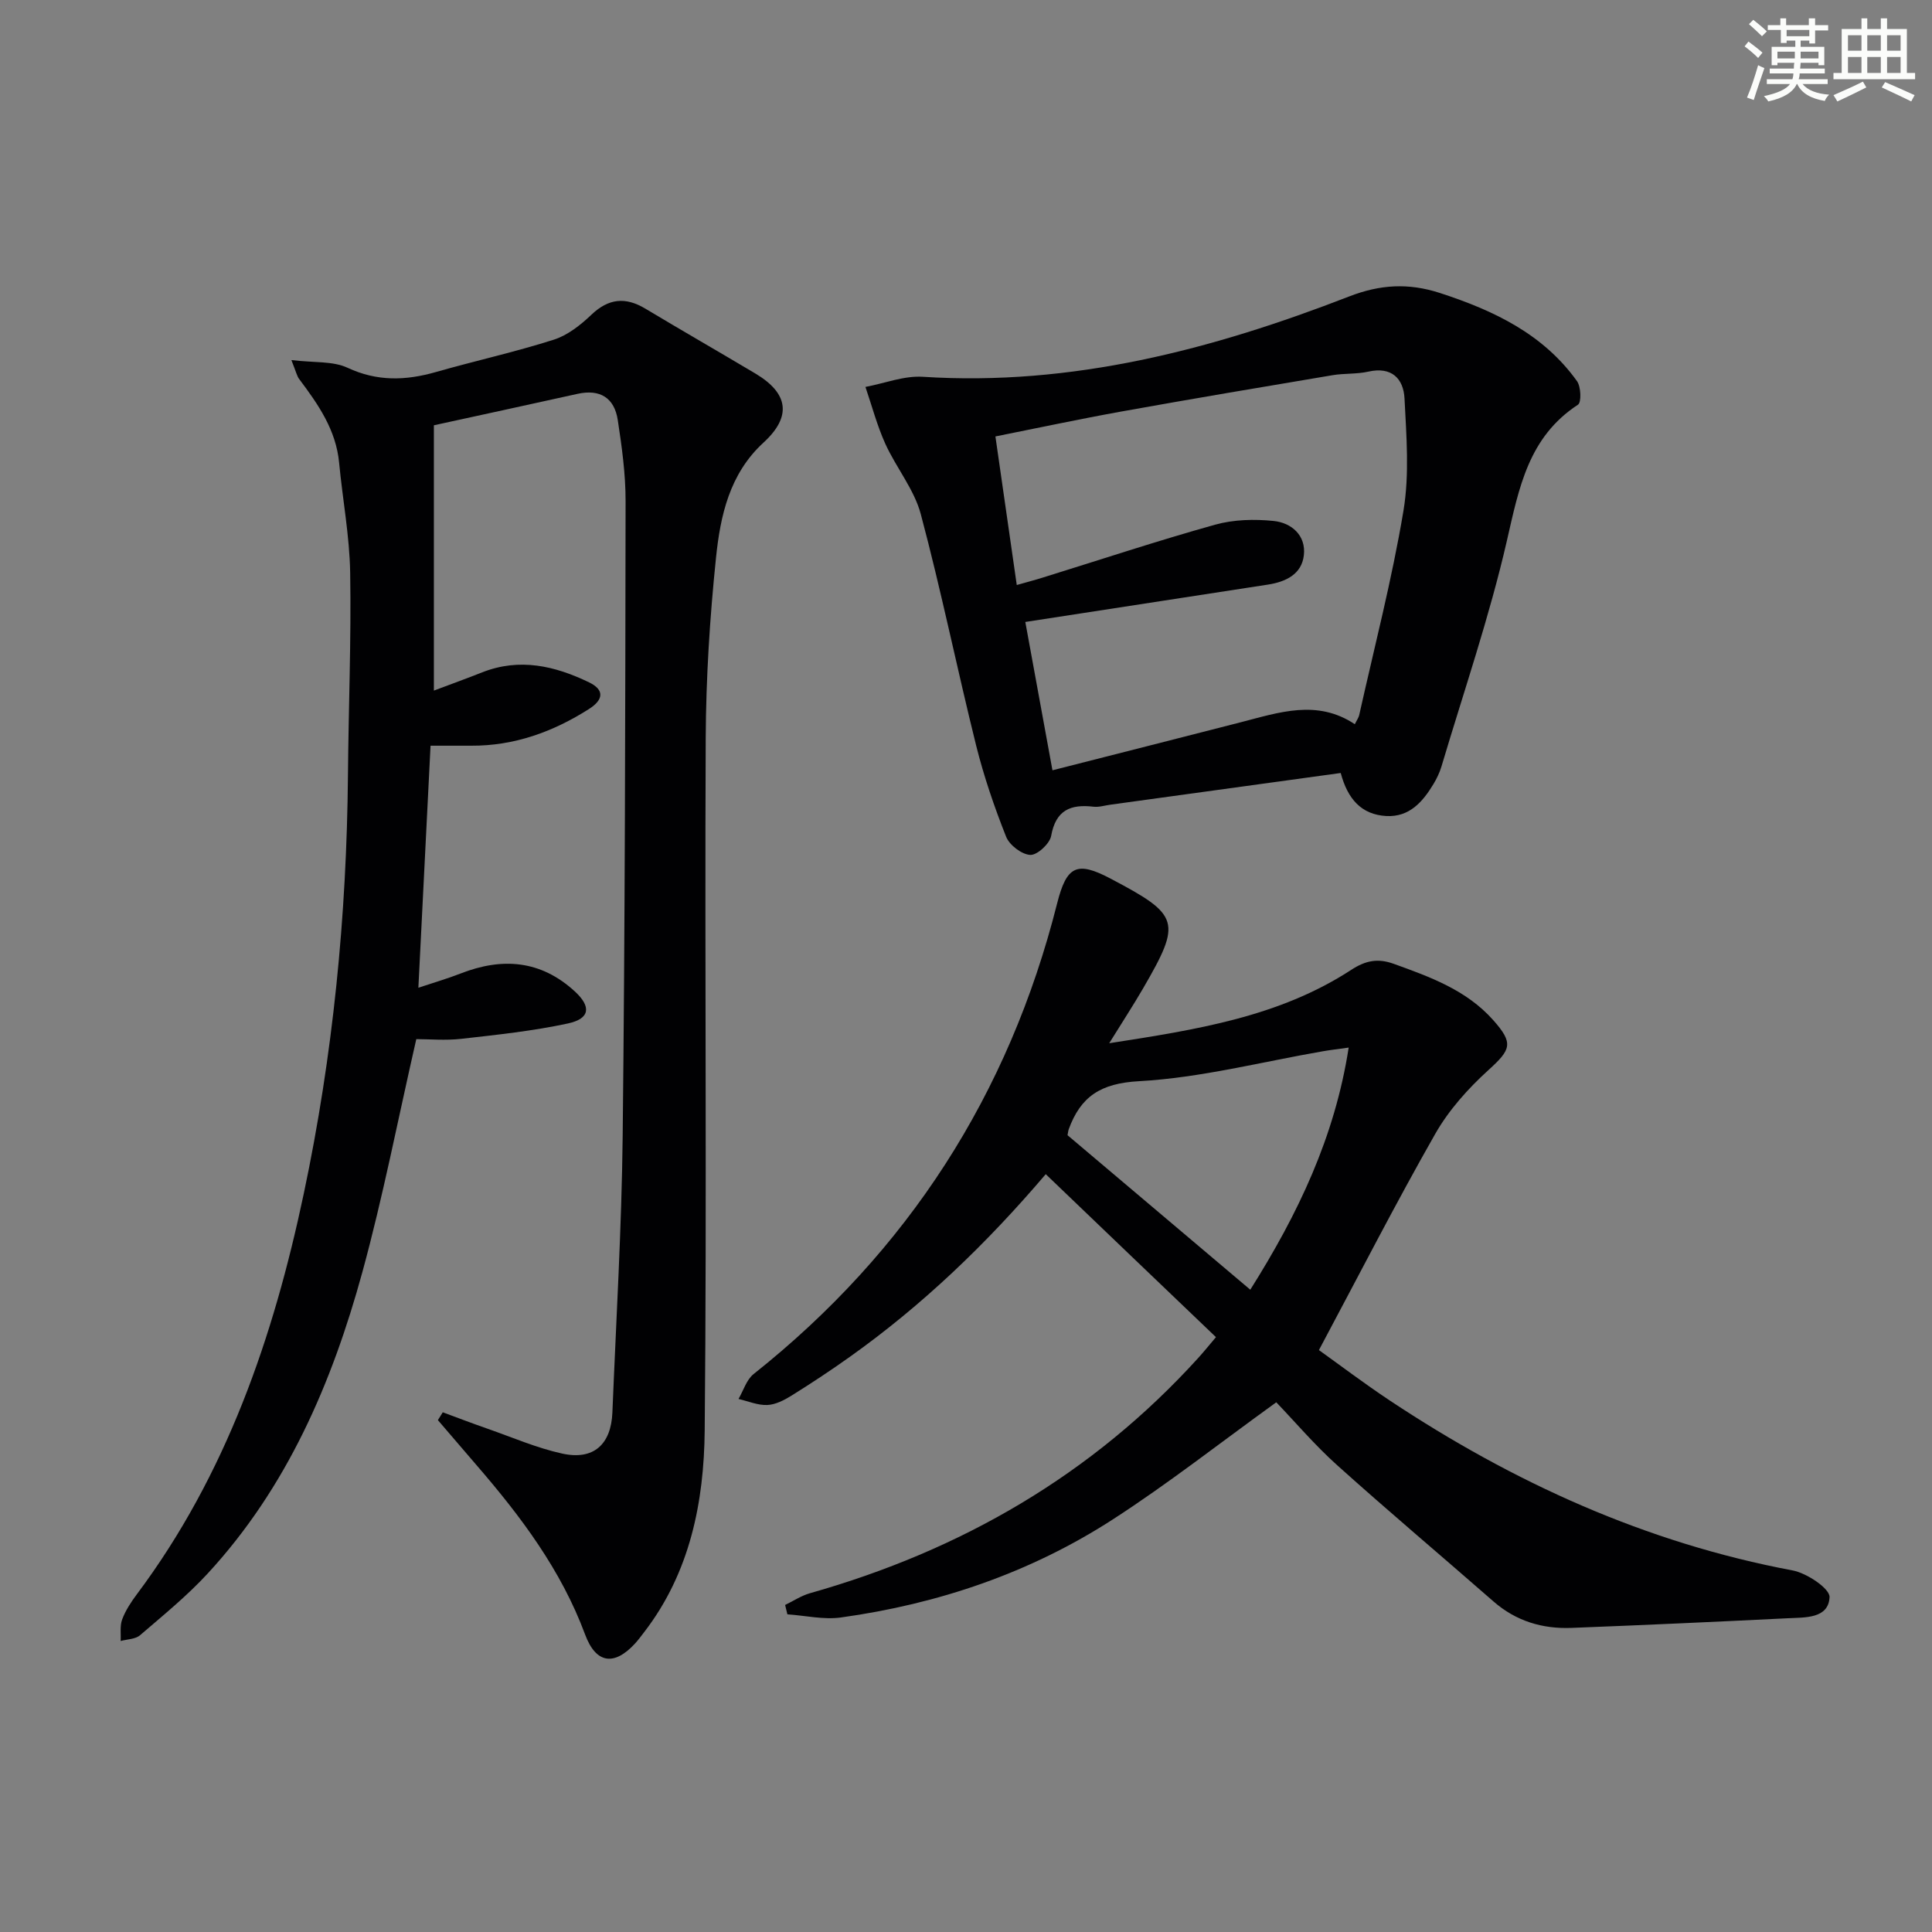 <svg enable-background="new 0 0 400 400" viewBox="0 0 400 400" xmlns="http://www.w3.org/2000/svg"><rect x="0" y="0" width="400" height="400" fill="#808080" stroke="none"/><g fill="#010103"><path d="m60.33 74.55c4.74.57 8.6.18 11.62 1.59 6.15 2.87 12.04 2.67 18.28.89 8.12-2.32 16.38-4.14 24.42-6.7 2.86-.91 5.53-3.02 7.76-5.14 3.57-3.41 7.06-3.77 11.2-1.29 7.55 4.53 15.19 8.91 22.76 13.42 6.92 4.12 7.58 8.93 1.7 14.32-7.04 6.46-8.93 15.13-9.83 23.84-1.28 12.38-2.07 24.87-2.13 37.32-.22 47.78.25 95.56-.21 143.33-.14 14.85-3.04 29.48-12.55 41.81-.61.79-1.2 1.6-1.87 2.33-4.33 4.71-8.1 4.17-10.34-1.86-4.96-13.36-13.31-24.46-22.49-35.08-2.67-3.09-5.32-6.2-7.99-9.31.34-.54.67-1.08 1.01-1.62 3.09 1.14 6.16 2.32 9.27 3.4 5.13 1.79 10.18 3.99 15.46 5.15 6.46 1.42 10.12-1.86 10.39-8.52.77-19.11 1.92-38.21 2.13-57.32.48-43.79.54-87.58.6-131.36.01-5.6-.77-11.24-1.62-16.8-.7-4.57-3.66-6.44-8.32-5.41-10.27 2.28-20.55 4.5-29.75 6.51v54.93c3.61-1.36 6.83-2.52 10.01-3.78 7.74-3.05 15.06-1.34 22.13 2.08 3.25 1.57 2.94 3.62-.01 5.5-7.45 4.74-15.46 7.65-24.4 7.61-2.48-.01-4.97 0-8.42 0-.83 16.44-1.65 32.76-2.52 50.11 3.33-1.11 6.09-1.91 8.75-2.95 8.63-3.37 16.6-2.76 23.65 3.72 3.42 3.15 3.15 5.63-1.41 6.62-7.27 1.57-14.71 2.35-22.12 3.19-3.27.37-6.61.06-9.3.06-3.81 16.65-6.89 32.62-11.17 48.25-6.29 22.96-15.6 44.6-32.03 62.4-4.27 4.63-9.21 8.65-14 12.77-.97.83-2.66.82-4.01 1.19.08-1.5-.19-3.14.32-4.48.69-1.84 1.82-3.57 3.01-5.16 18.54-24.77 28.3-53.22 34.6-83.06 6.03-28.53 8.87-57.42 9.13-86.58.12-13.97.69-27.95.46-41.91-.13-7.6-1.57-15.17-2.29-22.76-.64-6.79-4.32-12.06-8.22-17.26-.5-.61-.66-1.48-1.66-3.99z"/><path d="m216.51 243.1c-12.38 14.54-25.59 27.17-40.59 37.84-3.93 2.8-7.96 5.46-12.05 8.01-1.51.94-3.31 1.87-5.01 1.94-1.97.08-3.97-.79-5.96-1.25 1.02-1.74 1.65-3.98 3.12-5.15 31.97-25.4 52.87-57.91 62.85-97.46 1.96-7.75 4.07-8.81 11.03-5.14 14.39 7.58 14.8 8.89 6.75 22.77-2.07 3.56-4.33 7.02-7 11.33 18-2.8 35.15-5.44 50.12-15.2 2.99-1.95 5.52-2.42 8.79-1.24 7.54 2.72 15.05 5.42 20.59 11.65 4.27 4.81 3.7 6.09-.99 10.35-4.21 3.82-8.2 8.28-11 13.19-8.2 14.4-15.76 29.17-24.09 44.78 4.01 2.86 9.23 6.82 14.67 10.44 25.57 16.97 53.02 29.47 83.4 35.18 2.95.55 7.74 3.77 7.65 5.54-.23 4.47-5.07 4.18-8.62 4.36-14.94.74-29.88 1.42-44.82 2-6.01.23-11.47-1.4-16.12-5.46-10.77-9.42-21.72-18.64-32.36-28.2-4.68-4.2-8.78-9.04-12.63-13.05-11.7 8.44-22.42 16.87-33.83 24.24-17.12 11.07-36.13 17.51-56.3 20.31-3.6.5-7.39-.4-11.09-.65-.16-.65-.31-1.29-.47-1.94 1.71-.82 3.34-1.92 5.14-2.43 31.29-8.85 58.43-24.51 80.4-48.72 1.2-1.33 2.33-2.72 3.66-4.3-11.84-11.31-23.35-22.34-35.24-33.74zm4.51-8.07c12.53 10.59 25.03 21.16 37.84 31.99 9.89-15.7 17.49-31.59 20.37-50.13-2.36.33-3.82.5-5.26.75-12.71 2.19-25.36 5.5-38.16 6.21-7.98.44-12.08 3.19-14.56 10-.06.15-.07.32-.23 1.18z"/><path d="m277.58 160.04c-16.21 2.23-31.97 4.4-47.74 6.57-1.15.16-2.33.54-3.45.41-4.74-.56-7.8.7-8.76 6.04-.29 1.62-2.89 4.01-4.32 3.94-1.78-.09-4.32-2.03-5.01-3.78-2.44-6.15-4.6-12.46-6.2-18.87-3.96-15.93-7.23-32.05-11.46-47.9-1.37-5.14-5.1-9.62-7.35-14.58-1.7-3.77-2.77-7.83-4.11-11.76 3.96-.74 7.98-2.35 11.88-2.1 30.87 1.98 59.9-5.63 88.26-16.63 6.39-2.48 12.26-2.85 18.83-.71 11.14 3.63 21.34 8.46 28.35 18.24.83 1.16.94 4.4.2 4.88-10.26 6.7-12.2 17.2-14.71 28.14-3.62 15.79-8.92 31.2-13.55 46.76-.38 1.26-.97 2.5-1.65 3.63-2.23 3.69-4.98 6.88-9.77 6.63-5.18-.29-8.01-3.55-9.44-8.91zm-67.07-38.92c2.01-.57 3.73-1.02 5.42-1.55 11.87-3.68 23.68-7.6 35.65-10.94 3.83-1.07 8.14-1.18 12.12-.77 3.71.38 6.72 3 6.25 7.1-.45 3.93-3.74 5.51-7.47 6.08-16.66 2.55-33.31 5.13-50.2 7.73 1.68 9.19 3.58 19.55 5.62 30.71 13.4-3.42 26.21-6.66 39.01-9.95 7.9-2.03 15.78-4.8 23.59.41.36-.75.78-1.31.92-1.94 3.14-14.07 6.78-28.05 9.15-42.25 1.26-7.56.61-15.5.22-23.24-.21-4.11-2.65-6.66-7.48-5.57-2.41.54-4.98.33-7.42.74-14.54 2.44-29.09 4.89-43.61 7.5-8.73 1.57-17.4 3.43-26.19 5.18 1.5 10.41 2.89 20.09 4.42 30.76z"/></g><path d="m361.2 9.6.8-1c.9.7 1.9 1.4 2.9 2.3l-.9 1.1c-1-1-2-1.8-2.8-2.4zm.5 10.6c.9-2.1 1.6-4.3 2.3-6.7.4.2.8.4 1.3.6-.7 2.1-1.5 4.3-2.2 6.6zm.4-15.2.9-.9c1 .8 2 1.6 2.8 2.4l-1 1c-.9-.9-1.8-1.7-2.7-2.5zm12.5-1.2h1.2v1.4h2.7v1.1h-2.7v2.7h-1.2v-.6h-1.8v1.3h4.9v3.8h-1.2v-.5h-3.7c0 .4-.1.9-.1 1.2h5.1v1h-5.2c0 .5-.1.9-.2 1.2h6v1h-5.2c1.1 1.3 2.9 2 5.5 2.2-.4.4-.7.8-.9 1.3-2.9-.5-4.8-1.6-5.7-3.5h-.1c-.8 1.7-2.7 2.9-5.9 3.6-.2-.4-.6-.8-.9-1.1 2.8-.6 4.6-1.4 5.4-2.5h-4.8v-1h5.3c.1-.3.2-.7.2-1.2h-4.9v-1h5c0-.4 0-.8.1-1.2h-3.5v.5h-1.2v-3.8h4.9v-1.3h-1.8v.5h-1.2v-2.7h-2.7v-1h2.6v-1.4h1.2v1.4h4.7v-1.4zm-6.6 8.3h3.6c0-.4 0-.9 0-1.4h-3.6zm1.9-4.6h4.7v-1.3h-4.7zm6.6 3.2h-3.7v1.4h3.7z" fill="#fbfcfa"/><path d="m385.3 3.8h1.3v2.2h2.8v-2.2h1.3v2.2h4.1v9.1h1.7v1.3h-16.9v-1.3h1.7v-9.1h4.1v-2.2zm.4 13.1.7 1.2c-1.8.9-3.8 1.9-6 2.9-.2-.4-.5-.8-.8-1.3 2.3-1 4.3-1.9 6.1-2.8zm-3.1-6.4h2.8v-3.2h-2.8zm0 4.6h2.8v-3.3h-2.8zm4-4.6h2.8v-3.2h-2.8zm0 4.6h2.8v-3.3h-2.8zm3.7 1.9c2.1.9 4.1 1.8 6.1 2.7l-.7 1.3c-2.2-1.1-4.2-2-6.1-2.9zm3.2-9.7h-2.8v3.2h2.8zm-2.8 7.8h2.8v-3.3h-2.8z" fill="#fbfcfa"/></svg>